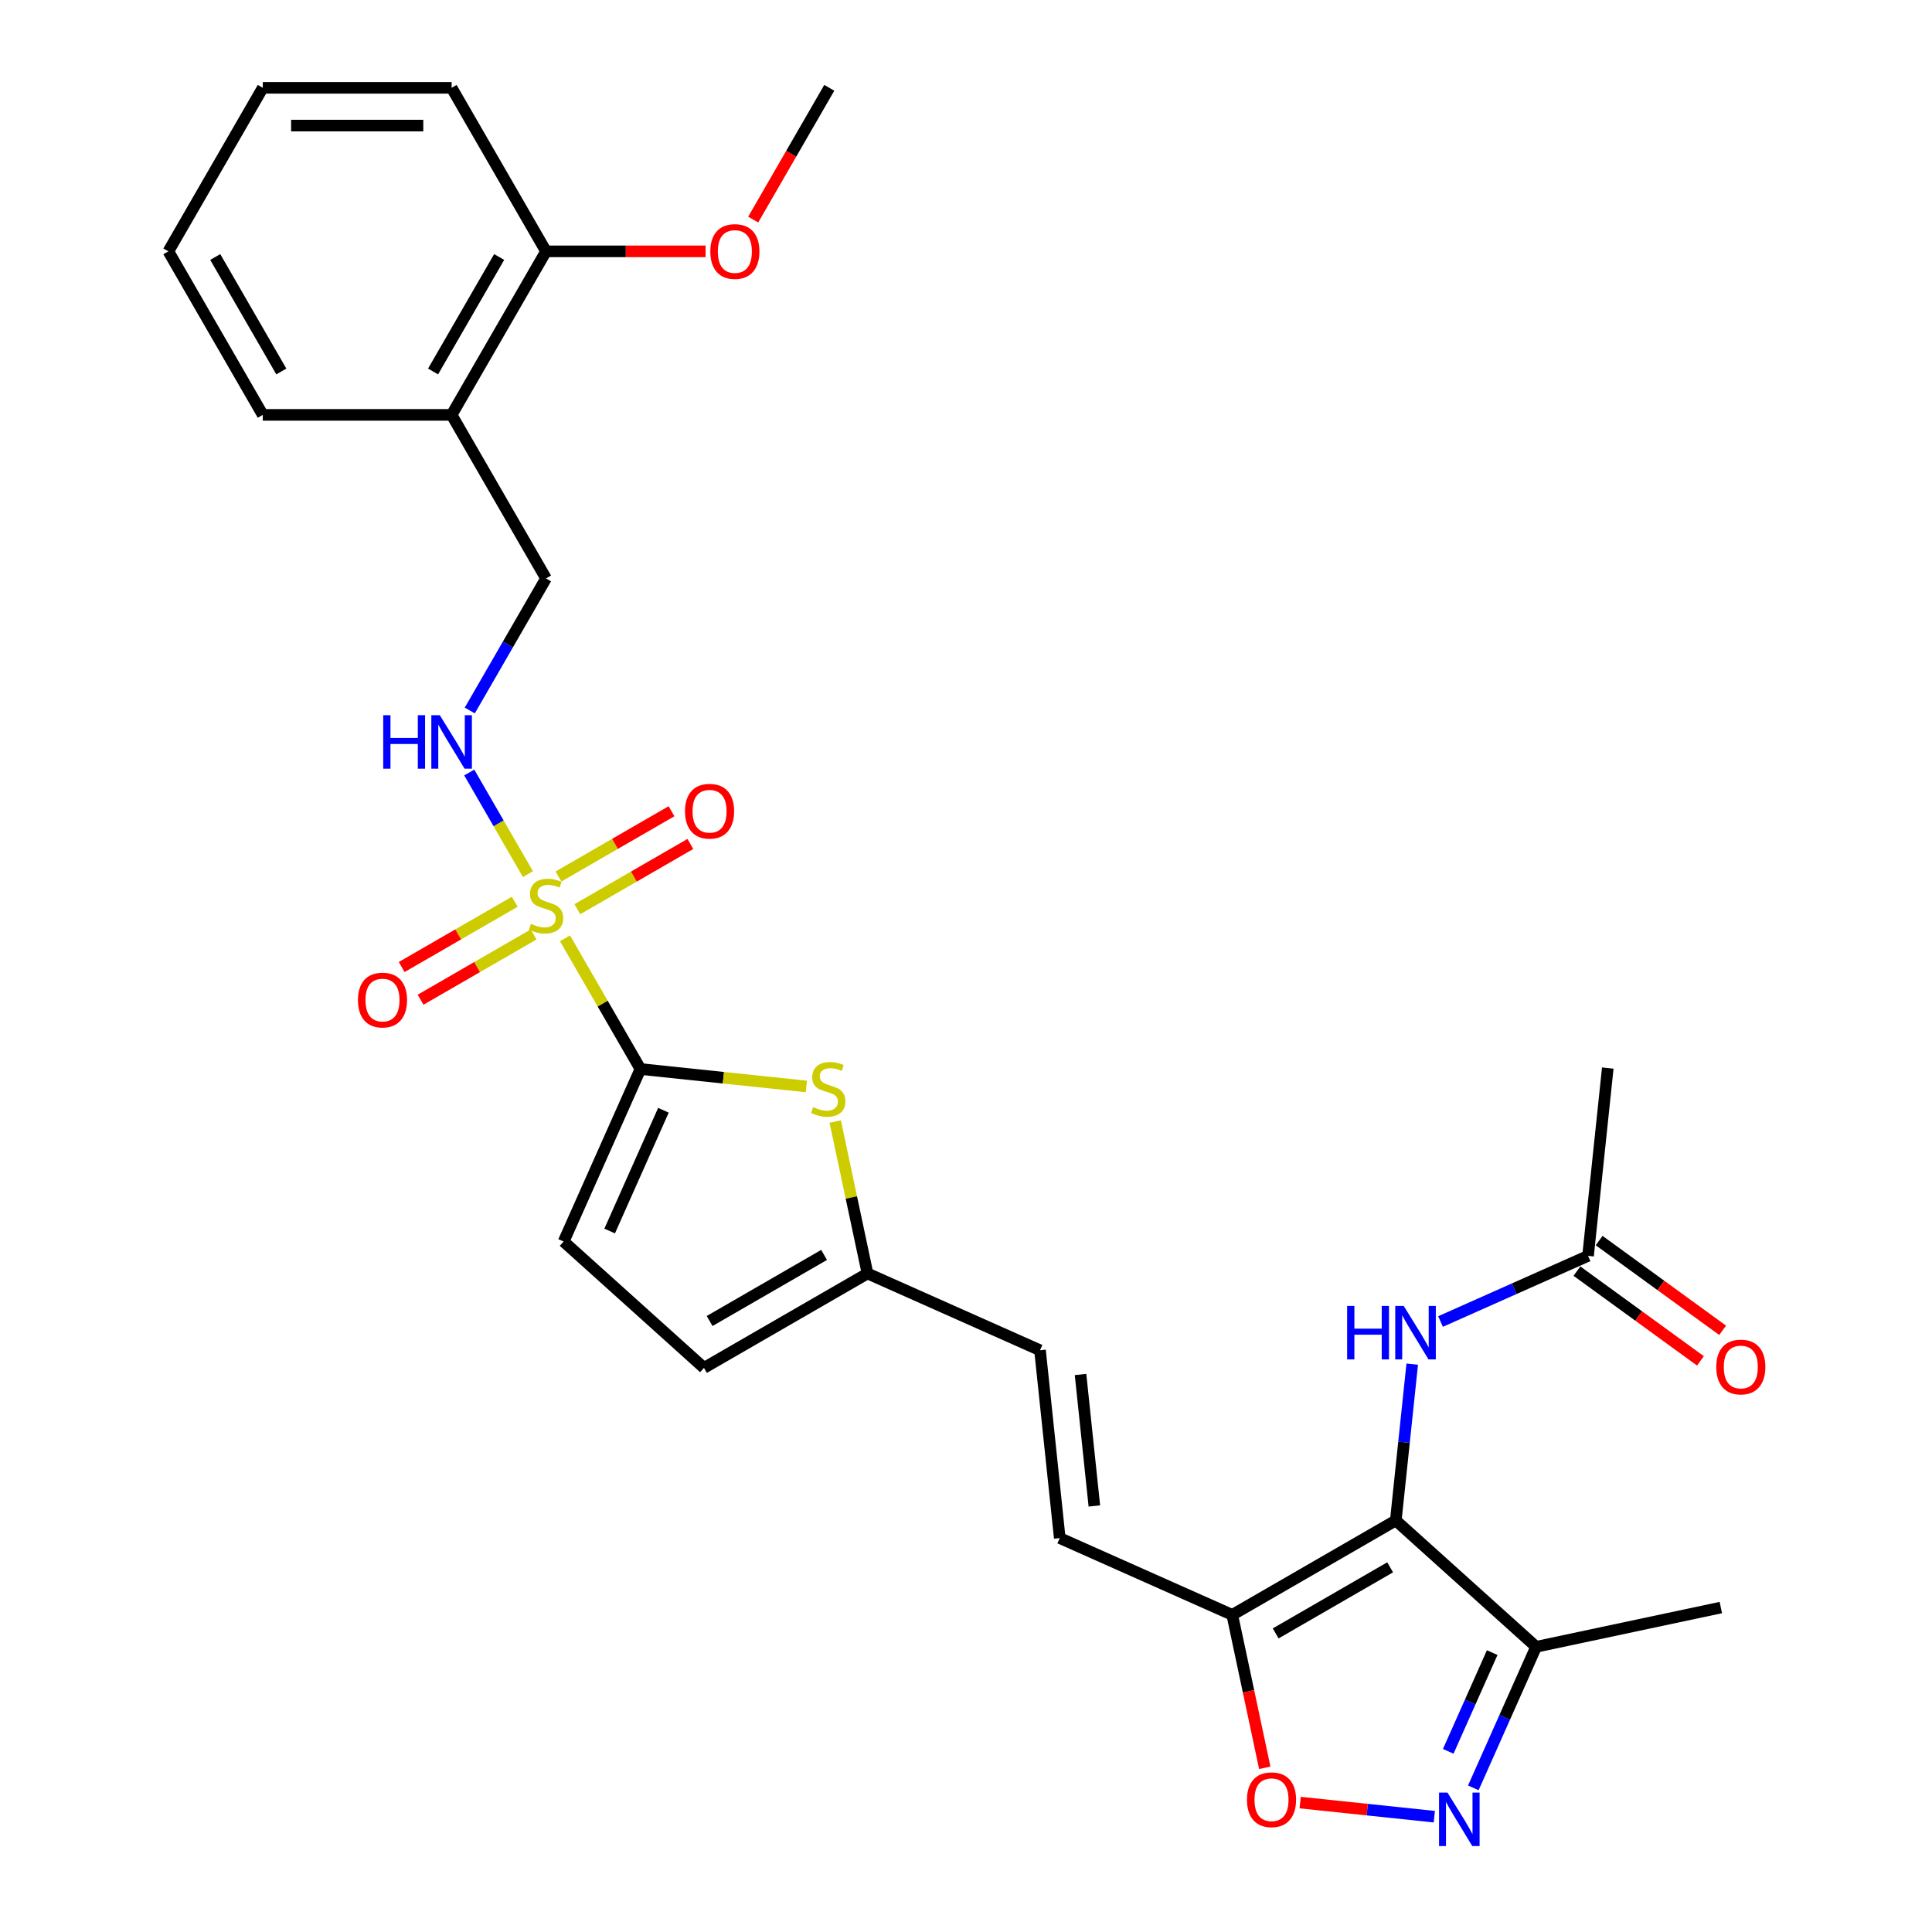 <?xml version='1.0' encoding='iso-8859-1'?>
<svg version='1.1' baseProfile='full'
              xmlns='http://www.w3.org/2000/svg'
                      xmlns:rdkit='http://www.rdkit.org/xml'
                      xmlns:xlink='http://www.w3.org/1999/xlink'
                  xml:space='preserve'
width='1000px' height='1000px' viewBox='0 0 1000 1000'>
<!-- END OF HEADER -->
<rect style='opacity:1.0;fill:#FFFFFF;stroke:none' width='1000' height='1000' x='0' y='0'> </rect>
<path class='bond-0' d='M 292.432,485.665 L 311.963,519.494' style='fill:none;fill-rule:evenodd;stroke:#CCCC00;stroke-width:6px;stroke-linecap:butt;stroke-linejoin:miter;stroke-opacity:1' />
<path class='bond-0' d='M 311.963,519.494 L 331.494,553.323' style='fill:none;fill-rule:evenodd;stroke:#000000;stroke-width:6px;stroke-linecap:butt;stroke-linejoin:miter;stroke-opacity:1' />
<path class='bond-8' d='M 273.246,452.434 L 258.066,426.141' style='fill:none;fill-rule:evenodd;stroke:#CCCC00;stroke-width:6px;stroke-linecap:butt;stroke-linejoin:miter;stroke-opacity:1' />
<path class='bond-8' d='M 258.066,426.141 L 242.886,399.848' style='fill:none;fill-rule:evenodd;stroke:#0000FF;stroke-width:6px;stroke-linecap:butt;stroke-linejoin:miter;stroke-opacity:1' />
<path class='bond-14' d='M 298.83,470.608 L 328.082,453.72' style='fill:none;fill-rule:evenodd;stroke:#CCCC00;stroke-width:6px;stroke-linecap:butt;stroke-linejoin:miter;stroke-opacity:1' />
<path class='bond-14' d='M 328.082,453.72 L 357.334,436.831' style='fill:none;fill-rule:evenodd;stroke:#FF0000;stroke-width:6px;stroke-linecap:butt;stroke-linejoin:miter;stroke-opacity:1' />
<path class='bond-14' d='M 289.056,453.679 L 318.308,436.791' style='fill:none;fill-rule:evenodd;stroke:#CCCC00;stroke-width:6px;stroke-linecap:butt;stroke-linejoin:miter;stroke-opacity:1' />
<path class='bond-14' d='M 318.308,436.791 L 347.56,419.902' style='fill:none;fill-rule:evenodd;stroke:#FF0000;stroke-width:6px;stroke-linecap:butt;stroke-linejoin:miter;stroke-opacity:1' />
<path class='bond-15' d='M 266.42,466.748 L 237.168,483.637' style='fill:none;fill-rule:evenodd;stroke:#CCCC00;stroke-width:6px;stroke-linecap:butt;stroke-linejoin:miter;stroke-opacity:1' />
<path class='bond-15' d='M 237.168,483.637 L 207.916,500.525' style='fill:none;fill-rule:evenodd;stroke:#FF0000;stroke-width:6px;stroke-linecap:butt;stroke-linejoin:miter;stroke-opacity:1' />
<path class='bond-15' d='M 276.194,483.677 L 246.942,500.566' style='fill:none;fill-rule:evenodd;stroke:#CCCC00;stroke-width:6px;stroke-linecap:butt;stroke-linejoin:miter;stroke-opacity:1' />
<path class='bond-15' d='M 246.942,500.566 L 217.69,517.454' style='fill:none;fill-rule:evenodd;stroke:#FF0000;stroke-width:6px;stroke-linecap:butt;stroke-linejoin:miter;stroke-opacity:1' />
<path class='bond-4' d='M 331.494,553.323 L 374.437,557.836' style='fill:none;fill-rule:evenodd;stroke:#000000;stroke-width:6px;stroke-linecap:butt;stroke-linejoin:miter;stroke-opacity:1' />
<path class='bond-4' d='M 374.437,557.836 L 417.38,562.35' style='fill:none;fill-rule:evenodd;stroke:#CCCC00;stroke-width:6px;stroke-linecap:butt;stroke-linejoin:miter;stroke-opacity:1' />
<path class='bond-9' d='M 331.494,553.323 L 291.74,642.612' style='fill:none;fill-rule:evenodd;stroke:#000000;stroke-width:6px;stroke-linecap:butt;stroke-linejoin:miter;stroke-opacity:1' />
<path class='bond-9' d='M 343.389,574.667 L 315.561,637.17' style='fill:none;fill-rule:evenodd;stroke:#000000;stroke-width:6px;stroke-linecap:butt;stroke-linejoin:miter;stroke-opacity:1' />
<path class='bond-1' d='M 722.459,786.986 L 637.815,835.855' style='fill:none;fill-rule:evenodd;stroke:#000000;stroke-width:6px;stroke-linecap:butt;stroke-linejoin:miter;stroke-opacity:1' />
<path class='bond-1' d='M 719.537,811.245 L 660.285,845.454' style='fill:none;fill-rule:evenodd;stroke:#000000;stroke-width:6px;stroke-linecap:butt;stroke-linejoin:miter;stroke-opacity:1' />
<path class='bond-5' d='M 722.459,786.986 L 795.094,852.386' style='fill:none;fill-rule:evenodd;stroke:#000000;stroke-width:6px;stroke-linecap:butt;stroke-linejoin:miter;stroke-opacity:1' />
<path class='bond-7' d='M 722.459,786.986 L 726.712,746.525' style='fill:none;fill-rule:evenodd;stroke:#000000;stroke-width:6px;stroke-linecap:butt;stroke-linejoin:miter;stroke-opacity:1' />
<path class='bond-7' d='M 726.712,746.525 L 730.964,706.065' style='fill:none;fill-rule:evenodd;stroke:#0000FF;stroke-width:6px;stroke-linecap:butt;stroke-linejoin:miter;stroke-opacity:1' />
<path class='bond-2' d='M 637.815,835.855 L 548.525,796.101' style='fill:none;fill-rule:evenodd;stroke:#000000;stroke-width:6px;stroke-linecap:butt;stroke-linejoin:miter;stroke-opacity:1' />
<path class='bond-6' d='M 637.815,835.855 L 646.228,875.437' style='fill:none;fill-rule:evenodd;stroke:#000000;stroke-width:6px;stroke-linecap:butt;stroke-linejoin:miter;stroke-opacity:1' />
<path class='bond-6' d='M 646.228,875.437 L 654.641,915.019' style='fill:none;fill-rule:evenodd;stroke:#FF0000;stroke-width:6px;stroke-linecap:butt;stroke-linejoin:miter;stroke-opacity:1' />
<path class='bond-3' d='M 742.399,940.315 L 707.68,936.666' style='fill:none;fill-rule:evenodd;stroke:#0000FF;stroke-width:6px;stroke-linecap:butt;stroke-linejoin:miter;stroke-opacity:1' />
<path class='bond-3' d='M 707.68,936.666 L 672.96,933.017' style='fill:none;fill-rule:evenodd;stroke:#FF0000;stroke-width:6px;stroke-linecap:butt;stroke-linejoin:miter;stroke-opacity:1' />
<path class='bond-31' d='M 762.59,925.392 L 778.842,888.889' style='fill:none;fill-rule:evenodd;stroke:#0000FF;stroke-width:6px;stroke-linecap:butt;stroke-linejoin:miter;stroke-opacity:1' />
<path class='bond-31' d='M 778.842,888.889 L 795.094,852.386' style='fill:none;fill-rule:evenodd;stroke:#000000;stroke-width:6px;stroke-linecap:butt;stroke-linejoin:miter;stroke-opacity:1' />
<path class='bond-31' d='M 749.607,906.49 L 760.984,880.938' style='fill:none;fill-rule:evenodd;stroke:#0000FF;stroke-width:6px;stroke-linecap:butt;stroke-linejoin:miter;stroke-opacity:1' />
<path class='bond-31' d='M 760.984,880.938 L 772.36,855.386' style='fill:none;fill-rule:evenodd;stroke:#000000;stroke-width:6px;stroke-linecap:butt;stroke-linejoin:miter;stroke-opacity:1' />
<path class='bond-11' d='M 432.309,580.527 L 440.664,619.835' style='fill:none;fill-rule:evenodd;stroke:#CCCC00;stroke-width:6px;stroke-linecap:butt;stroke-linejoin:miter;stroke-opacity:1' />
<path class='bond-11' d='M 440.664,619.835 L 449.019,659.143' style='fill:none;fill-rule:evenodd;stroke:#000000;stroke-width:6px;stroke-linecap:butt;stroke-linejoin:miter;stroke-opacity:1' />
<path class='bond-22' d='M 795.094,852.386 L 890.697,832.065' style='fill:none;fill-rule:evenodd;stroke:#000000;stroke-width:6px;stroke-linecap:butt;stroke-linejoin:miter;stroke-opacity:1' />
<path class='bond-16' d='M 745.617,684.02 L 783.791,667.024' style='fill:none;fill-rule:evenodd;stroke:#0000FF;stroke-width:6px;stroke-linecap:butt;stroke-linejoin:miter;stroke-opacity:1' />
<path class='bond-16' d='M 783.791,667.024 L 821.965,650.028' style='fill:none;fill-rule:evenodd;stroke:#000000;stroke-width:6px;stroke-linecap:butt;stroke-linejoin:miter;stroke-opacity:1' />
<path class='bond-18' d='M 243.156,367.75 L 262.891,333.569' style='fill:none;fill-rule:evenodd;stroke:#0000FF;stroke-width:6px;stroke-linecap:butt;stroke-linejoin:miter;stroke-opacity:1' />
<path class='bond-18' d='M 262.891,333.569 L 282.625,299.389' style='fill:none;fill-rule:evenodd;stroke:#000000;stroke-width:6px;stroke-linecap:butt;stroke-linejoin:miter;stroke-opacity:1' />
<path class='bond-13' d='M 291.74,642.612 L 364.375,708.013' style='fill:none;fill-rule:evenodd;stroke:#000000;stroke-width:6px;stroke-linecap:butt;stroke-linejoin:miter;stroke-opacity:1' />
<path class='bond-10' d='M 548.525,796.101 L 538.309,698.897' style='fill:none;fill-rule:evenodd;stroke:#000000;stroke-width:6px;stroke-linecap:butt;stroke-linejoin:miter;stroke-opacity:1' />
<path class='bond-10' d='M 566.434,779.477 L 559.282,711.434' style='fill:none;fill-rule:evenodd;stroke:#000000;stroke-width:6px;stroke-linecap:butt;stroke-linejoin:miter;stroke-opacity:1' />
<path class='bond-12' d='M 449.019,659.143 L 538.309,698.897' style='fill:none;fill-rule:evenodd;stroke:#000000;stroke-width:6px;stroke-linecap:butt;stroke-linejoin:miter;stroke-opacity:1' />
<path class='bond-29' d='M 449.019,659.143 L 364.375,708.013' style='fill:none;fill-rule:evenodd;stroke:#000000;stroke-width:6px;stroke-linecap:butt;stroke-linejoin:miter;stroke-opacity:1' />
<path class='bond-29' d='M 426.549,649.545 L 367.298,683.753' style='fill:none;fill-rule:evenodd;stroke:#000000;stroke-width:6px;stroke-linecap:butt;stroke-linejoin:miter;stroke-opacity:1' />
<path class='bond-20' d='M 816.22,657.935 L 848.182,681.156' style='fill:none;fill-rule:evenodd;stroke:#000000;stroke-width:6px;stroke-linecap:butt;stroke-linejoin:miter;stroke-opacity:1' />
<path class='bond-20' d='M 848.182,681.156 L 880.143,704.378' style='fill:none;fill-rule:evenodd;stroke:#FF0000;stroke-width:6px;stroke-linecap:butt;stroke-linejoin:miter;stroke-opacity:1' />
<path class='bond-20' d='M 827.71,642.12 L 859.672,665.342' style='fill:none;fill-rule:evenodd;stroke:#000000;stroke-width:6px;stroke-linecap:butt;stroke-linejoin:miter;stroke-opacity:1' />
<path class='bond-20' d='M 859.672,665.342 L 891.633,688.563' style='fill:none;fill-rule:evenodd;stroke:#FF0000;stroke-width:6px;stroke-linecap:butt;stroke-linejoin:miter;stroke-opacity:1' />
<path class='bond-24' d='M 821.965,650.028 L 832.182,552.824' style='fill:none;fill-rule:evenodd;stroke:#000000;stroke-width:6px;stroke-linecap:butt;stroke-linejoin:miter;stroke-opacity:1' />
<path class='bond-17' d='M 233.755,214.744 L 282.625,299.389' style='fill:none;fill-rule:evenodd;stroke:#000000;stroke-width:6px;stroke-linecap:butt;stroke-linejoin:miter;stroke-opacity:1' />
<path class='bond-19' d='M 233.755,214.744 L 282.625,130.099' style='fill:none;fill-rule:evenodd;stroke:#000000;stroke-width:6px;stroke-linecap:butt;stroke-linejoin:miter;stroke-opacity:1' />
<path class='bond-19' d='M 224.157,192.273 L 258.365,133.022' style='fill:none;fill-rule:evenodd;stroke:#000000;stroke-width:6px;stroke-linecap:butt;stroke-linejoin:miter;stroke-opacity:1' />
<path class='bond-23' d='M 233.755,214.744 L 136.016,214.744' style='fill:none;fill-rule:evenodd;stroke:#000000;stroke-width:6px;stroke-linecap:butt;stroke-linejoin:miter;stroke-opacity:1' />
<path class='bond-21' d='M 282.625,130.099 L 323.92,130.099' style='fill:none;fill-rule:evenodd;stroke:#000000;stroke-width:6px;stroke-linecap:butt;stroke-linejoin:miter;stroke-opacity:1' />
<path class='bond-21' d='M 323.92,130.099 L 365.215,130.099' style='fill:none;fill-rule:evenodd;stroke:#FF0000;stroke-width:6px;stroke-linecap:butt;stroke-linejoin:miter;stroke-opacity:1' />
<path class='bond-25' d='M 282.625,130.099 L 233.755,45.455' style='fill:none;fill-rule:evenodd;stroke:#000000;stroke-width:6px;stroke-linecap:butt;stroke-linejoin:miter;stroke-opacity:1' />
<path class='bond-26' d='M 389.856,113.66 L 409.545,79.557' style='fill:none;fill-rule:evenodd;stroke:#FF0000;stroke-width:6px;stroke-linecap:butt;stroke-linejoin:miter;stroke-opacity:1' />
<path class='bond-26' d='M 409.545,79.557 L 429.234,45.455' style='fill:none;fill-rule:evenodd;stroke:#000000;stroke-width:6px;stroke-linecap:butt;stroke-linejoin:miter;stroke-opacity:1' />
<path class='bond-27' d='M 136.016,214.744 L 87.146,130.099' style='fill:none;fill-rule:evenodd;stroke:#000000;stroke-width:6px;stroke-linecap:butt;stroke-linejoin:miter;stroke-opacity:1' />
<path class='bond-27' d='M 145.614,192.273 L 111.406,133.022' style='fill:none;fill-rule:evenodd;stroke:#000000;stroke-width:6px;stroke-linecap:butt;stroke-linejoin:miter;stroke-opacity:1' />
<path class='bond-30' d='M 233.755,45.455 L 136.016,45.455' style='fill:none;fill-rule:evenodd;stroke:#000000;stroke-width:6px;stroke-linecap:butt;stroke-linejoin:miter;stroke-opacity:1' />
<path class='bond-30' d='M 219.094,65.002 L 150.677,65.002' style='fill:none;fill-rule:evenodd;stroke:#000000;stroke-width:6px;stroke-linecap:butt;stroke-linejoin:miter;stroke-opacity:1' />
<path class='bond-28' d='M 87.146,130.099 L 136.016,45.455' style='fill:none;fill-rule:evenodd;stroke:#000000;stroke-width:6px;stroke-linecap:butt;stroke-linejoin:miter;stroke-opacity:1' />
<path  class='atom-0' d='M 274.806 478.179
Q 275.118 478.296, 276.409 478.843
Q 277.699 479.39, 279.106 479.742
Q 280.553 480.055, 281.96 480.055
Q 284.58 480.055, 286.104 478.804
Q 287.629 477.514, 287.629 475.285
Q 287.629 473.761, 286.847 472.822
Q 286.104 471.884, 284.931 471.376
Q 283.759 470.868, 281.804 470.281
Q 279.341 469.538, 277.855 468.835
Q 276.409 468.131, 275.353 466.645
Q 274.336 465.16, 274.336 462.658
Q 274.336 459.178, 276.682 457.028
Q 279.067 454.877, 283.759 454.877
Q 286.964 454.877, 290.6 456.402
L 289.701 459.413
Q 286.378 458.044, 283.876 458.044
Q 281.178 458.044, 279.693 459.178
Q 278.207 460.273, 278.246 462.188
Q 278.246 463.674, 278.989 464.573
Q 279.771 465.472, 280.865 465.981
Q 281.999 466.489, 283.876 467.075
Q 286.378 467.857, 287.864 468.639
Q 289.349 469.421, 290.405 471.024
Q 291.5 472.588, 291.5 475.285
Q 291.5 479.117, 288.919 481.189
Q 286.378 483.222, 282.117 483.222
Q 279.653 483.222, 277.777 482.675
Q 275.939 482.166, 273.75 481.267
L 274.806 478.179
' fill='#CCCC00'/>
<path  class='atom-4' d='M 749.221 927.835
L 758.291 942.496
Q 759.191 943.943, 760.637 946.562
Q 762.084 949.182, 762.162 949.338
L 762.162 927.835
L 765.837 927.835
L 765.837 955.515
L 762.045 955.515
L 752.31 939.486
Q 751.176 937.609, 749.964 935.459
Q 748.791 933.309, 748.439 932.644
L 748.439 955.515
L 744.843 955.515
L 744.843 927.835
L 749.221 927.835
' fill='#0000FF'/>
<path  class='atom-5' d='M 420.879 573.04
Q 421.192 573.157, 422.482 573.704
Q 423.772 574.252, 425.18 574.604
Q 426.626 574.916, 428.034 574.916
Q 430.653 574.916, 432.178 573.665
Q 433.703 572.375, 433.703 570.147
Q 433.703 568.622, 432.921 567.684
Q 432.178 566.745, 431.005 566.237
Q 429.832 565.729, 427.877 565.142
Q 425.414 564.4, 423.929 563.696
Q 422.482 562.992, 421.427 561.507
Q 420.41 560.021, 420.41 557.519
Q 420.41 554.039, 422.756 551.889
Q 425.141 549.739, 429.832 549.739
Q 433.038 549.739, 436.674 551.263
L 435.775 554.274
Q 432.452 552.905, 429.949 552.905
Q 427.252 552.905, 425.766 554.039
Q 424.281 555.134, 424.32 557.05
Q 424.32 558.535, 425.062 559.434
Q 425.844 560.334, 426.939 560.842
Q 428.073 561.35, 429.949 561.937
Q 432.452 562.719, 433.937 563.5
Q 435.423 564.282, 436.478 565.885
Q 437.573 567.449, 437.573 570.147
Q 437.573 573.978, 434.993 576.05
Q 432.452 578.083, 428.19 578.083
Q 425.727 578.083, 423.85 577.536
Q 422.013 577.028, 419.824 576.128
L 420.879 573.04
' fill='#CCCC00'/>
<path  class='atom-7' d='M 645.43 931.537
Q 645.43 924.891, 648.714 921.177
Q 651.998 917.462, 658.136 917.462
Q 664.274 917.462, 667.558 921.177
Q 670.842 924.891, 670.842 931.537
Q 670.842 938.261, 667.519 942.093
Q 664.196 945.885, 658.136 945.885
Q 652.037 945.885, 648.714 942.093
Q 645.43 938.3, 645.43 931.537
M 658.136 942.757
Q 662.358 942.757, 664.626 939.943
Q 666.932 937.089, 666.932 931.537
Q 666.932 926.103, 664.626 923.366
Q 662.358 920.59, 658.136 920.59
Q 653.913 920.59, 651.607 923.327
Q 649.339 926.064, 649.339 931.537
Q 649.339 937.128, 651.607 939.943
Q 653.913 942.757, 658.136 942.757
' fill='#FF0000'/>
<path  class='atom-8' d='M 697.275 675.942
L 701.028 675.942
L 701.028 687.71
L 715.181 687.71
L 715.181 675.942
L 718.934 675.942
L 718.934 703.622
L 715.181 703.622
L 715.181 690.837
L 701.028 690.837
L 701.028 703.622
L 697.275 703.622
L 697.275 675.942
' fill='#0000FF'/>
<path  class='atom-8' d='M 726.557 675.942
L 735.628 690.603
Q 736.527 692.049, 737.973 694.669
Q 739.42 697.288, 739.498 697.444
L 739.498 675.942
L 743.173 675.942
L 743.173 703.622
L 739.381 703.622
L 729.646 687.592
Q 728.512 685.716, 727.3 683.565
Q 726.127 681.415, 725.776 680.751
L 725.776 703.622
L 722.179 703.622
L 722.179 675.942
L 726.557 675.942
' fill='#0000FF'/>
<path  class='atom-9' d='M 198.354 370.194
L 202.107 370.194
L 202.107 381.961
L 216.26 381.961
L 216.26 370.194
L 220.013 370.194
L 220.013 397.873
L 216.26 397.873
L 216.26 385.089
L 202.107 385.089
L 202.107 397.873
L 198.354 397.873
L 198.354 370.194
' fill='#0000FF'/>
<path  class='atom-9' d='M 227.637 370.194
L 236.707 384.855
Q 237.606 386.301, 239.053 388.92
Q 240.499 391.54, 240.577 391.696
L 240.577 370.194
L 244.252 370.194
L 244.252 397.873
L 240.46 397.873
L 230.725 381.844
Q 229.591 379.968, 228.379 377.817
Q 227.207 375.667, 226.855 375.002
L 226.855 397.873
L 223.258 397.873
L 223.258 370.194
L 227.637 370.194
' fill='#0000FF'/>
<path  class='atom-15' d='M 354.563 419.887
Q 354.563 413.24, 357.847 409.526
Q 361.131 405.812, 367.27 405.812
Q 373.408 405.812, 376.692 409.526
Q 379.976 413.24, 379.976 419.887
Q 379.976 426.611, 376.652 430.443
Q 373.329 434.235, 367.27 434.235
Q 361.171 434.235, 357.847 430.443
Q 354.563 426.65, 354.563 419.887
M 367.27 431.107
Q 371.492 431.107, 373.759 428.292
Q 376.066 425.438, 376.066 419.887
Q 376.066 414.452, 373.759 411.716
Q 371.492 408.94, 367.27 408.94
Q 363.047 408.94, 360.741 411.677
Q 358.473 414.413, 358.473 419.887
Q 358.473 425.477, 360.741 428.292
Q 363.047 431.107, 367.27 431.107
' fill='#FF0000'/>
<path  class='atom-16' d='M 185.274 517.626
Q 185.274 510.98, 188.558 507.266
Q 191.842 503.552, 197.98 503.552
Q 204.118 503.552, 207.402 507.266
Q 210.686 510.98, 210.686 517.626
Q 210.686 524.351, 207.363 528.182
Q 204.04 531.974, 197.98 531.974
Q 191.881 531.974, 188.558 528.182
Q 185.274 524.39, 185.274 517.626
M 197.98 528.847
Q 202.202 528.847, 204.47 526.032
Q 206.777 523.178, 206.777 517.626
Q 206.777 512.192, 204.47 509.455
Q 202.202 506.679, 197.98 506.679
Q 193.758 506.679, 191.451 509.416
Q 189.183 512.153, 189.183 517.626
Q 189.183 523.217, 191.451 526.032
Q 193.758 528.847, 197.98 528.847
' fill='#FF0000'/>
<path  class='atom-21' d='M 888.332 707.555
Q 888.332 700.909, 891.616 697.195
Q 894.9 693.481, 901.038 693.481
Q 907.176 693.481, 910.46 697.195
Q 913.744 700.909, 913.744 707.555
Q 913.744 714.28, 910.421 718.111
Q 907.098 721.904, 901.038 721.904
Q 894.939 721.904, 891.616 718.111
Q 888.332 714.319, 888.332 707.555
M 901.038 718.776
Q 905.26 718.776, 907.528 715.961
Q 909.835 713.107, 909.835 707.555
Q 909.835 702.121, 907.528 699.384
Q 905.26 696.609, 901.038 696.609
Q 896.816 696.609, 894.509 699.345
Q 892.241 702.082, 892.241 707.555
Q 892.241 713.146, 894.509 715.961
Q 896.816 718.776, 901.038 718.776
' fill='#FF0000'/>
<path  class='atom-22' d='M 367.658 130.177
Q 367.658 123.531, 370.942 119.817
Q 374.226 116.103, 380.364 116.103
Q 386.502 116.103, 389.786 119.817
Q 393.07 123.531, 393.07 130.177
Q 393.07 136.902, 389.747 140.733
Q 386.424 144.526, 380.364 144.526
Q 374.265 144.526, 370.942 140.733
Q 367.658 136.941, 367.658 130.177
M 380.364 141.398
Q 384.586 141.398, 386.854 138.583
Q 389.161 135.729, 389.161 130.177
Q 389.161 124.743, 386.854 122.006
Q 384.586 119.231, 380.364 119.231
Q 376.142 119.231, 373.835 121.967
Q 371.568 124.704, 371.568 130.177
Q 371.568 135.768, 373.835 138.583
Q 376.142 141.398, 380.364 141.398
' fill='#FF0000'/>
</svg>
